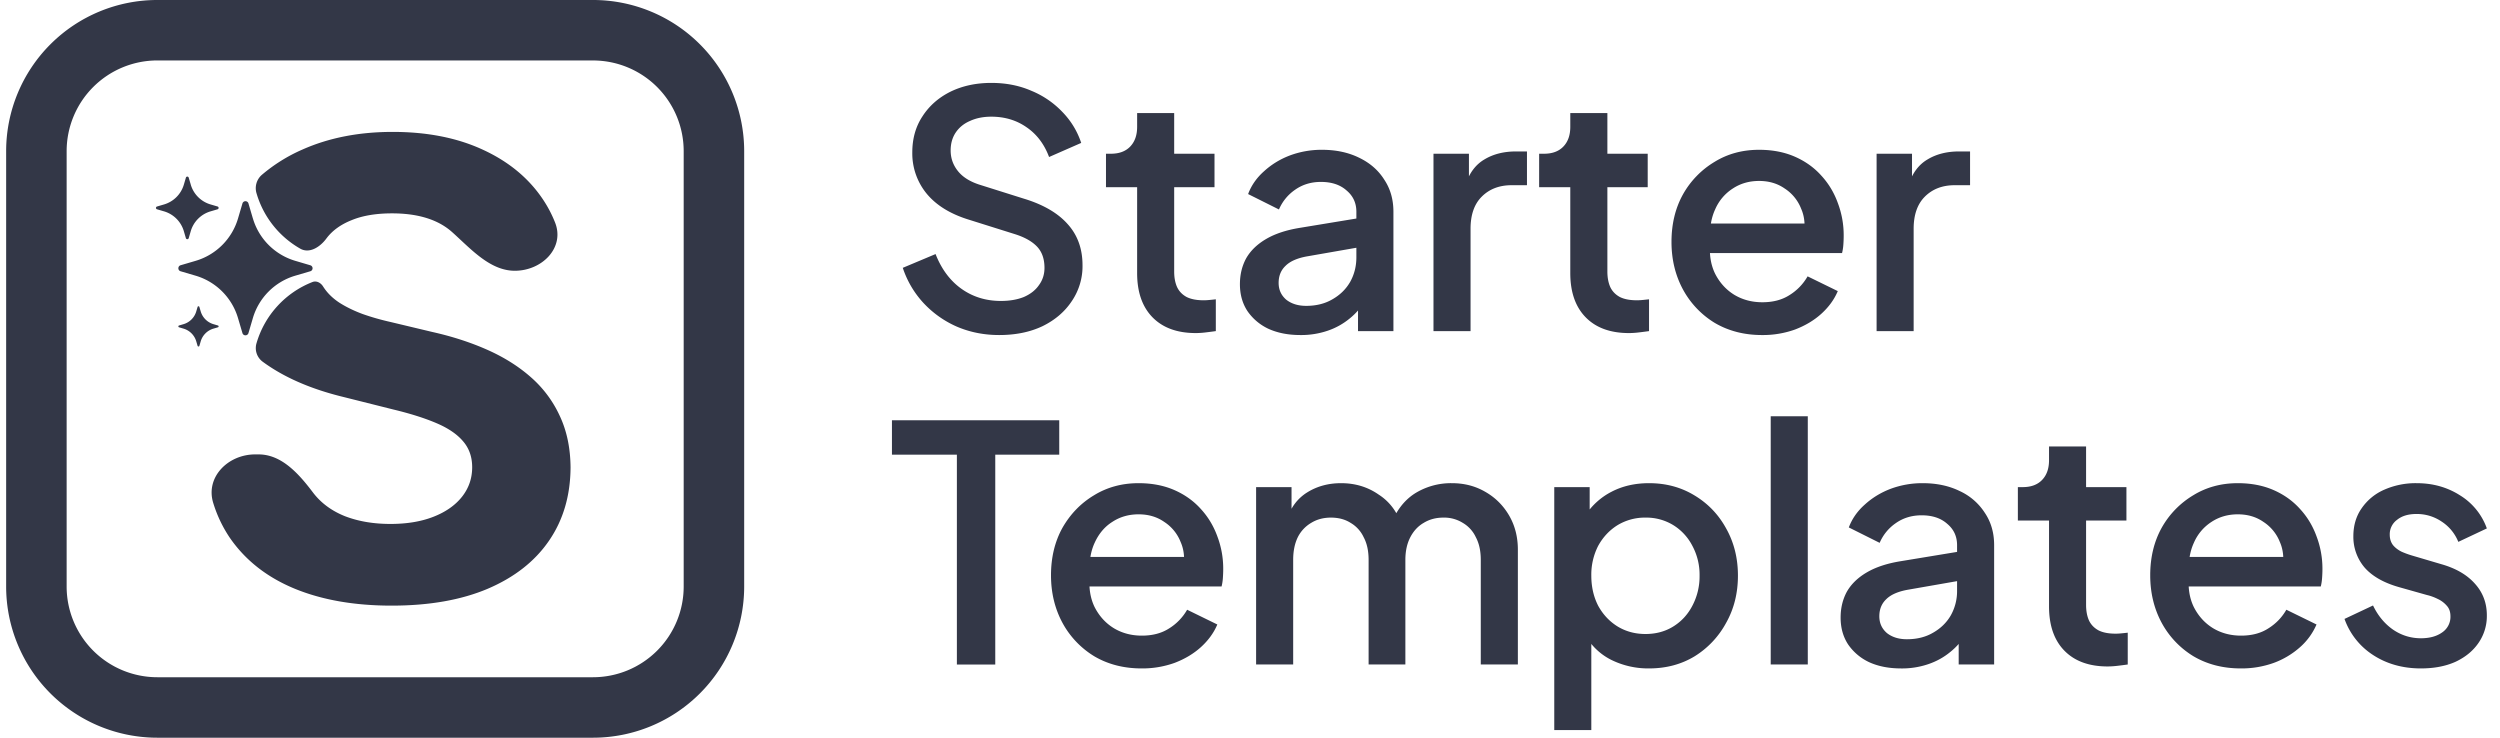 <svg xmlns="http://www.w3.org/2000/svg" width="122" height="36" viewBox="0 0 122 36" fill="none"><g clip-path="url(#a)" fill="#333747"><path d="M48.761 16.35c-.747 0-1.44-.139-2.08-.416a4.91 4.91 0 0 1-1.633-1.168 4.68 4.68 0 0 1-.992-1.696l1.6-.672c.288.736.71 1.302 1.264 1.696.556.395 1.196.592 1.922.592.427 0 .8-.064 1.12-.192.32-.139.566-.33.736-.576.182-.245.273-.528.273-.848 0-.437-.123-.784-.368-1.04-.246-.256-.609-.458-1.09-.608l-2.24-.704c-.897-.277-1.58-.698-2.049-1.264a3.095 3.095 0 0 1-.704-2.016c0-.672.165-1.259.496-1.76.33-.512.784-.912 1.36-1.2.588-.288 1.255-.432 2.001-.432.715 0 1.366.128 1.953.384a4.382 4.382 0 0 1 1.505 1.024c.427.437.736.944.928 1.52l-1.568.688c-.235-.63-.603-1.115-1.105-1.456-.49-.341-1.062-.512-1.713-.512-.394 0-.741.07-1.04.208-.3.128-.534.32-.705.576-.16.245-.24.533-.24.864 0 .384.123.725.369 1.024.245.299.619.523 1.12.672l2.081.656c.95.288 1.665.704 2.145 1.248.48.534.72 1.2.72 2a3.03 3.03 0 0 1-.528 1.76c-.341.512-.816.918-1.425 1.216-.608.288-1.312.432-2.113.432Zm9.596-.096c-.907 0-1.611-.256-2.113-.768-.501-.512-.752-1.232-.752-2.16V9.134h-1.52V7.502h.24c.405 0 .72-.117.944-.352.224-.235.336-.554.336-.96v-.672H57.3v1.984h1.968v1.632H57.3v4.112c0 .299.047.555.144.768.096.203.25.363.464.48.214.107.49.16.832.16.086 0 .182-.005.288-.016.107-.01.209-.021.304-.032v1.552c-.149.021-.314.043-.496.064a4.155 4.155 0 0 1-.48.032Zm5.096.096c-.587 0-1.104-.101-1.552-.304a2.56 2.56 0 0 1-1.025-.864c-.245-.373-.368-.81-.368-1.312 0-.47.102-.89.305-1.264.213-.373.538-.688.976-.944.437-.256.987-.437 1.649-.544l3.009-.496v1.424l-2.657.464c-.48.085-.833.24-1.057.464-.224.213-.336.49-.336.832 0 .33.123.603.368.816.256.203.582.304.977.304.49 0 .917-.107 1.28-.32.374-.213.662-.496.865-.848.202-.362.304-.762.304-1.2v-2.224c0-.426-.16-.773-.48-1.04-.31-.277-.726-.416-1.25-.416-.48 0-.9.128-1.263.384a2.224 2.224 0 0 0-.785.96l-1.505-.752c.16-.427.422-.8.785-1.12.363-.33.784-.587 1.264-.768a4.446 4.446 0 0 1 1.553-.272c.683 0 1.286.128 1.809.384.534.256.944.613 1.232 1.072.3.448.448.97.448 1.568v5.824h-1.728V14.59l.368.048a3.21 3.21 0 0 1-.784.912 3.39 3.39 0 0 1-1.073.592 3.993 3.993 0 0 1-1.328.208Zm6.501-.192V7.502h1.73v1.744l-.16-.256c.191-.565.5-.97.927-1.216.427-.256.94-.384 1.537-.384h.528v1.648h-.752c-.598 0-1.083.187-1.456.56-.364.363-.545.885-.545 1.568v4.992h-1.809Zm9.542.096c-.907 0-1.612-.256-2.113-.768-.502-.512-.753-1.232-.753-2.16V9.134h-1.52V7.502h.24c.405 0 .72-.117.944-.352.225-.235.336-.554.336-.96v-.672h1.81v1.984h1.968v1.632H78.44v4.112c0 .299.048.555.144.768.097.203.25.363.465.48.213.107.49.16.832.16.085 0 .181-.005.288-.016a27.9 27.9 0 0 0 .304-.032v1.552c-.15.021-.315.043-.496.064a4.16 4.16 0 0 1-.48.032Zm6.49.096c-.864 0-1.632-.197-2.305-.592a4.305 4.305 0 0 1-1.552-1.632c-.374-.693-.56-1.466-.56-2.32 0-.874.186-1.648.56-2.32a4.29 4.29 0 0 1 1.537-1.584c.64-.395 1.365-.592 2.177-.592.65 0 1.232.112 1.745.336.512.224.944.534 1.296.928.352.384.619.827.8 1.328a4.44 4.44 0 0 1 .288 1.6c0 .139-.005.283-.016.432-.01.15-.032.288-.064.416h-6.899v-1.44h5.875l-.865.656c.107-.523.07-.987-.112-1.392a2.066 2.066 0 0 0-.8-.976c-.352-.245-.768-.368-1.248-.368s-.907.123-1.28.368a2.276 2.276 0 0 0-.865 1.024c-.203.438-.283.97-.24 1.6-.054.587.026 1.099.24 1.536.224.438.533.779.928 1.024.405.245.864.368 1.377.368.523 0 .965-.117 1.328-.352a2.57 2.57 0 0 0 .88-.912l1.473.72c-.17.405-.437.774-.8 1.104-.352.32-.78.576-1.28.768a4.633 4.633 0 0 1-1.617.272Zm5.592-.192V7.502h1.728v1.744l-.16-.256c.192-.565.502-.97.929-1.216.426-.256.939-.384 1.536-.384h.528v1.648h-.752c-.597 0-1.083.187-1.456.56-.363.363-.545.885-.545 1.568v4.992h-1.808Zm-44.882 16.27v-10.24h-3.169v-1.68h8.164v1.68h-3.122v10.24h-1.873Zm9.011.191c-.864 0-1.633-.197-2.305-.592a4.302 4.302 0 0 1-1.553-1.632c-.373-.693-.56-1.466-.56-2.32 0-.874.187-1.648.56-2.32.385-.672.897-1.2 1.537-1.584.64-.394 1.366-.592 2.177-.592.651 0 1.233.112 1.745.336.512.224.944.534 1.297.928.352.384.618.827.8 1.328a4.43 4.43 0 0 1 .288 1.6c0 .14-.006.283-.016.432-.01.15-.032.288-.064.416h-6.9v-1.44h5.876l-.865.656c.107-.522.07-.986-.112-1.392a2.063 2.063 0 0 0-.8-.976c-.352-.245-.769-.368-1.249-.368-.48 0-.907.123-1.28.368-.374.235-.662.576-.865 1.024-.203.438-.283.971-.24 1.6-.053.587.027 1.1.24 1.536.224.438.534.779.929 1.024.405.246.864.368 1.376.368.523 0 .966-.117 1.329-.352a2.57 2.57 0 0 0 .88-.912l1.473.72c-.17.406-.438.774-.8 1.104-.353.32-.78.576-1.281.768a4.635 4.635 0 0 1-1.617.272Zm5.591-.192v-8.656h1.729v1.872l-.224-.288c.181-.586.512-1.029.992-1.328.48-.298 1.03-.448 1.649-.448.694 0 1.307.187 1.84.56a2.6 2.6 0 0 1 1.09 1.456l-.513.048c.256-.693.645-1.21 1.168-1.552a3.325 3.325 0 0 1 1.825-.512c.598 0 1.137.139 1.617.416.491.278.88.662 1.168 1.152.288.491.433 1.051.433 1.68v5.6h-1.81v-5.104c0-.437-.08-.805-.24-1.104a1.582 1.582 0 0 0-.64-.704 1.714 1.714 0 0 0-.944-.256c-.363 0-.683.086-.96.256-.278.16-.496.395-.656.704-.16.31-.24.678-.24 1.104v5.104h-1.794v-5.104c0-.437-.08-.805-.24-1.104a1.582 1.582 0 0 0-.64-.704c-.267-.17-.587-.256-.96-.256-.363 0-.683.086-.96.256a1.68 1.68 0 0 0-.657.704c-.15.31-.224.678-.224 1.104v5.104h-1.809Zm14.55 3.2V23.771h1.728v1.792l-.208-.416a3.35 3.35 0 0 1 1.28-1.152c.534-.277 1.143-.416 1.826-.416.822 0 1.558.198 2.208.592.662.395 1.18.934 1.553 1.616.384.683.576 1.451.576 2.304 0 .854-.192 1.622-.576 2.304a4.347 4.347 0 0 1-1.536 1.632c-.651.395-1.393.592-2.225.592a4.06 4.06 0 0 1-1.841-.416 2.984 2.984 0 0 1-1.265-1.2l.288-.336v4.96h-1.808Zm4.45-4.688c.512 0 .965-.122 1.36-.368.395-.245.704-.58.928-1.008a3.06 3.06 0 0 0 .353-1.472 2.97 2.97 0 0 0-.352-1.456 2.566 2.566 0 0 0-.929-1.008 2.524 2.524 0 0 0-1.36-.368 2.58 2.58 0 0 0-1.361.368c-.395.246-.71.582-.945 1.008a3.084 3.084 0 0 0-.336 1.456c0 .544.112 1.035.336 1.472.235.427.55.763.945 1.008.405.246.859.368 1.36.368Zm6.113 1.488V20.315h1.809v12.112h-1.81Zm6.356.192c-.587 0-1.104-.1-1.552-.304a2.558 2.558 0 0 1-1.025-.864c-.245-.373-.368-.81-.368-1.312 0-.469.102-.89.305-1.264.213-.373.538-.688.976-.944.438-.256.987-.437 1.649-.544l3.009-.496v1.424l-2.657.464c-.48.086-.833.24-1.057.464-.224.214-.336.491-.336.832 0 .331.123.603.368.816.256.203.582.304.977.304.49 0 .917-.106 1.28-.32.374-.213.662-.496.865-.848a2.41 2.41 0 0 0 .304-1.2v-2.224c0-.426-.16-.773-.48-1.04-.31-.277-.726-.416-1.249-.416-.48 0-.902.128-1.264.384a2.223 2.223 0 0 0-.785.96l-1.505-.752c.16-.426.422-.8.785-1.12.363-.33.784-.586 1.264-.768a4.446 4.446 0 0 1 1.553-.272c.683 0 1.286.128 1.809.384a2.89 2.89 0 0 1 1.232 1.072c.3.448.449.971.449 1.568v5.824h-1.73V30.86l.369.048a3.209 3.209 0 0 1-.784.912c-.31.256-.667.454-1.073.592a3.993 3.993 0 0 1-1.329.208Zm10.091-.096c-.907 0-1.612-.256-2.113-.768-.502-.512-.752-1.232-.752-2.16v-4.192h-1.521v-1.632h.24c.405 0 .72-.117.944-.352.225-.234.337-.554.337-.96v-.672h1.808v1.984h1.969v1.632h-1.969v4.112c0 .299.048.555.144.768.097.203.251.363.465.48.213.107.49.16.832.16.085 0 .181-.005.288-.016.107-.01.208-.02.304-.032v1.552c-.149.022-.315.043-.496.064a4.178 4.178 0 0 1-.48.032Zm6.491.096c-.865 0-1.633-.197-2.305-.592a4.299 4.299 0 0 1-1.553-1.632c-.374-.693-.56-1.466-.56-2.32 0-.874.186-1.648.56-2.32a4.29 4.29 0 0 1 1.537-1.584c.64-.394 1.365-.592 2.177-.592.651 0 1.232.112 1.745.336.512.224.944.534 1.296.928.352.384.619.827.8 1.328a4.44 4.44 0 0 1 .289 1.6c0 .14-.006.283-.017.432-.01.15-.032.288-.063.416h-6.9v-1.44h5.875l-.865.656c.107-.522.07-.986-.111-1.392a2.066 2.066 0 0 0-.801-.976c-.352-.245-.768-.368-1.248-.368s-.907.123-1.281.368a2.28 2.28 0 0 0-.864 1.024c-.203.438-.283.971-.24 1.6-.054.587.026 1.1.24 1.536.224.438.533.779.928 1.024.405.246.864.368 1.377.368.522 0 .965-.117 1.328-.352.374-.234.667-.538.881-.912l1.472.72a3.12 3.12 0 0 1-.8 1.104 4.01 4.01 0 0 1-1.281.768 4.63 4.63 0 0 1-1.616.272Zm8.792 0c-.886 0-1.665-.218-2.337-.656a3.478 3.478 0 0 1-1.392-1.76l1.392-.656c.235.491.555.88.96 1.168.417.288.875.432 1.377.432.427 0 .774-.096 1.041-.288a.917.917 0 0 0 .4-.784c0-.213-.059-.384-.176-.512a1.313 1.313 0 0 0-.448-.336 2.419 2.419 0 0 0-.529-.192l-1.361-.384c-.747-.213-1.307-.533-1.68-.96a2.309 2.309 0 0 1-.544-1.52c0-.522.133-.976.4-1.36a2.589 2.589 0 0 1 1.104-.912 3.79 3.79 0 0 1 1.585-.32c.79 0 1.494.198 2.113.592a3.119 3.119 0 0 1 1.312 1.616l-1.392.656a2.125 2.125 0 0 0-.817-.992 2.145 2.145 0 0 0-1.232-.368c-.395 0-.71.096-.945.288a.867.867 0 0 0-.352.72c0 .203.054.374.16.512.107.128.246.235.417.32.17.075.347.14.528.192l1.408.416c.716.203 1.265.523 1.649.96.384.427.576.94.576 1.536a2.3 2.3 0 0 1-.416 1.36c-.266.384-.64.688-1.12.912-.48.214-1.041.32-1.681.32Z"/><path fill-rule="evenodd" clip-rule="evenodd" d="M28.936 2.95H7.68a4.427 4.427 0 0 0-4.428 4.427v21.246a4.427 4.427 0 0 0 4.428 4.426h21.256a4.427 4.427 0 0 0 4.428-4.426V7.377a4.427 4.427 0 0 0-4.428-4.426ZM7.68 0A7.379 7.379 0 0 0 .3 7.377v21.246A7.379 7.379 0 0 0 7.68 36h21.256a7.379 7.379 0 0 0 7.38-7.377V7.377A7.379 7.379 0 0 0 28.936 0H7.68Z"/><path fill-rule="evenodd" clip-rule="evenodd" d="M22.063 11.326a2.941 2.941 0 0 0-.219-.178c-.666-.49-1.571-.736-2.714-.736-.776 0-1.432.11-1.966.33-.535.212-.945.509-1.231.89-.307.42-.83.76-1.281.502a4.587 4.587 0 0 1-2.13-2.69.862.862 0 0 1 .243-.9 7.938 7.938 0 0 1 2.003-1.25c1.29-.572 2.754-.857 4.395-.857 1.67 0 3.128.285 4.373.856 1.253.571 2.227 1.366 2.923 2.384a6 6 0 0 1 .628 1.181c.488 1.232-.637 2.355-1.963 2.355-1.034 0-1.862-.773-2.645-1.504-.14-.13-.278-.26-.416-.383Zm-6.811 2.436c.196-.076.406.04.516.22.19.3.45.56.78.78.33.212.71.399 1.143.56.432.153.893.285 1.384.395l2.022.483c.982.22 1.883.513 2.703.879.82.366 1.53.816 2.131 1.35a5.615 5.615 0 0 1 1.396 1.89c.337.725.509 1.556.516 2.493-.007 1.376-.359 2.57-1.055 3.58-.688 1.003-1.684 1.783-2.988 2.34-1.297.549-2.86.823-4.692.823-1.816 0-3.399-.278-4.746-.834-1.34-.557-2.388-1.38-3.143-2.472a6.364 6.364 0 0 1-.813-1.704c-.39-1.26.724-2.37 2.044-2.37h.17c1.142 0 1.989.978 2.676 1.889.388.498.904.875 1.549 1.131.652.249 1.388.373 2.208.373.806 0 1.506-.117 2.099-.35.6-.235 1.066-.561 1.395-.978.33-.418.495-.897.495-1.44 0-.504-.15-.929-.45-1.273-.294-.344-.726-.637-1.297-.879-.564-.241-1.257-.461-2.077-.659l-2.45-.615c-1.607-.39-2.928-.968-3.962-1.732a.825.825 0 0 1-.285-.903 4.584 4.584 0 0 1 2.73-2.977ZM12.34 10.66l-.215-.732a.153.153 0 0 0-.239-.079.153.153 0 0 0-.055.08l-.215.73a3.055 3.055 0 0 1-2.07 2.07l-.732.215c-.147.044-.147.251 0 .294l.731.215a3.06 3.06 0 0 1 2.07 2.07l.216.731c.043.146.25.146.294 0l.215-.731a3.058 3.058 0 0 1 2.07-2.07l.732-.215a.152.152 0 0 0 0-.293l-.731-.216a3.06 3.06 0 0 1-2.07-2.07Zm-2.61 4.32.065.218a.918.918 0 0 0 .621.621l.22.065c.043.013.043.075 0 .088l-.22.065a.918.918 0 0 0-.621.62l-.065.22a.046.046 0 0 1-.088 0l-.065-.22a.917.917 0 0 0-.62-.62l-.22-.065a.046.046 0 0 1 0-.088l.22-.065a.917.917 0 0 0 .62-.62l.065-.22a.046.046 0 0 1 .044-.033.046.046 0 0 1 .044.033Zm-.42-5.97-.101-.34a.071.071 0 0 0-.137 0l-.1.34a1.427 1.427 0 0 1-.967.967l-.341.1a.071.071 0 0 0 0 .137l.341.1a1.428 1.428 0 0 1 .966.966l.1.342c.021.068.118.068.138 0l.1-.342a1.426 1.426 0 0 1 .967-.966l.341-.1c.068-.02.068-.117 0-.137l-.341-.1a1.427 1.427 0 0 1-.967-.966Z"/></g><defs><clipPath id="a"><path fill="#fff" d="M0 0h121.846v36H0z"/></clipPath></defs></svg>